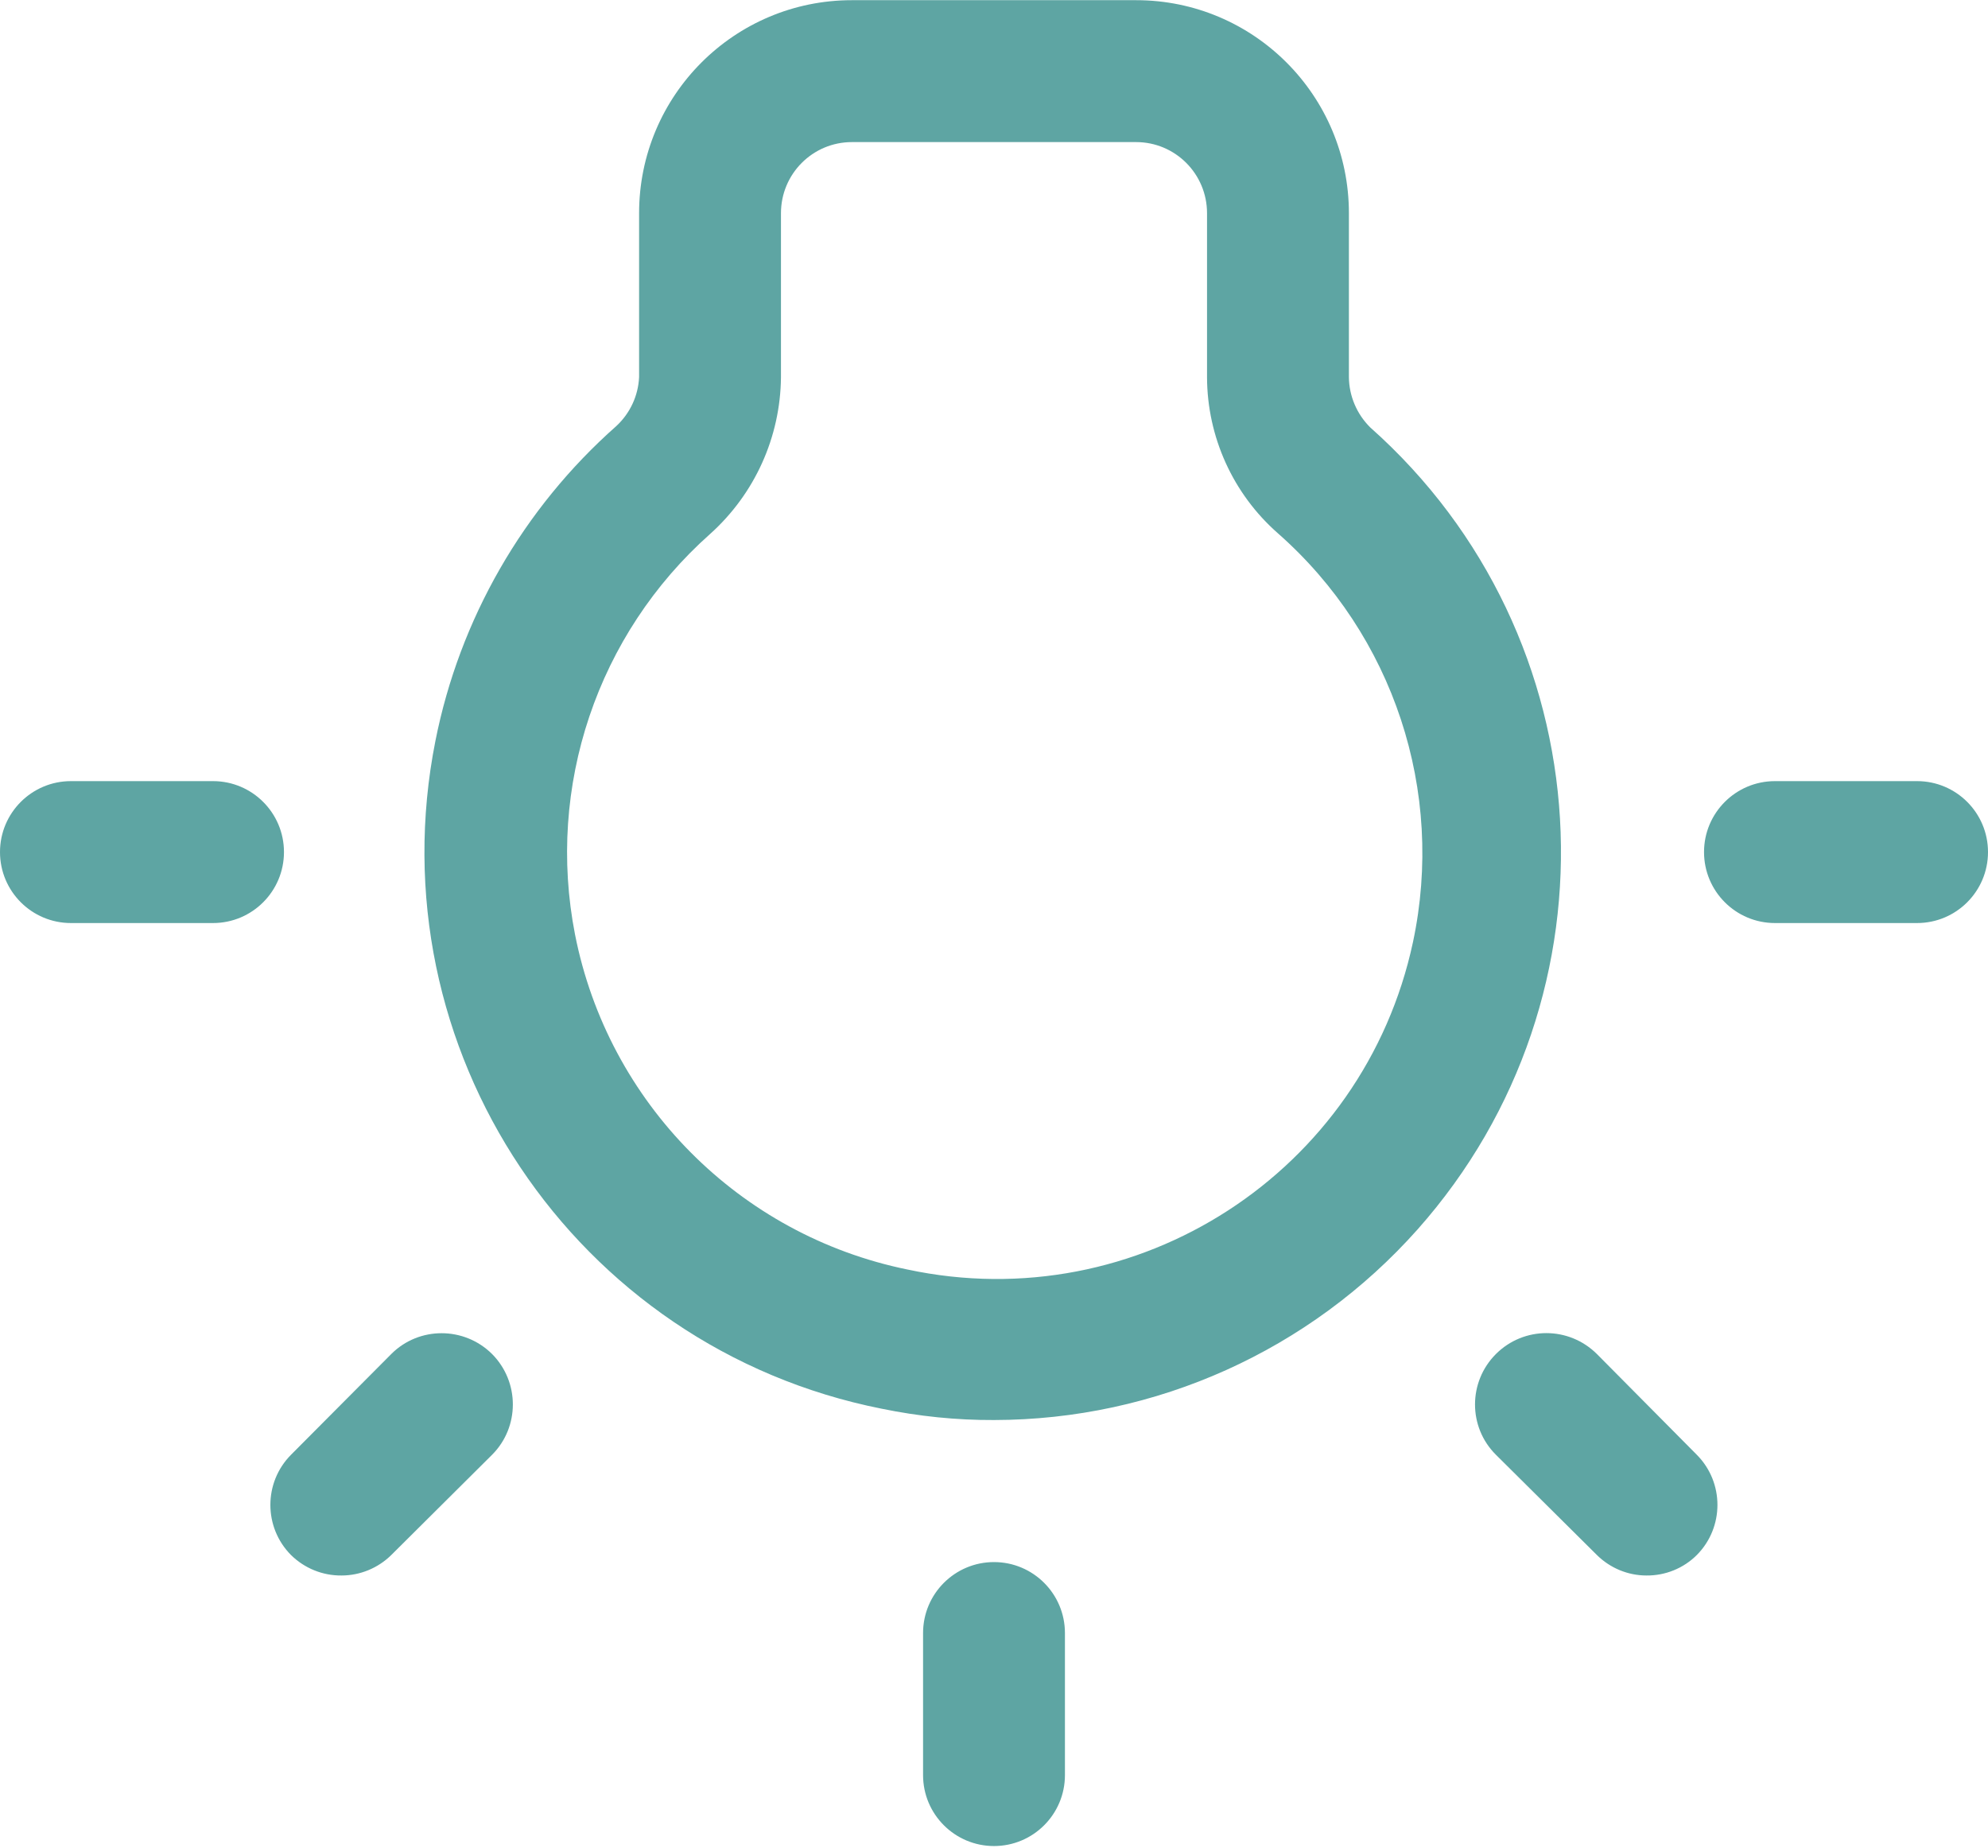 <?xml version="1.0" encoding="UTF-8" standalone="no"?><svg xmlns="http://www.w3.org/2000/svg" xmlns:xlink="http://www.w3.org/1999/xlink" fill="#000000" height="40.9" preserveAspectRatio="xMidYMid meet" version="1" viewBox="0.0 0.0 44.0 40.9" width="44" zoomAndPan="magnify"><defs><clipPath id="a"><path d="M 0 0 L 44 0 L 44 40.859 L 0 40.859 Z M 0 0"/></clipPath></defs><g><g clip-path="url(#a)" id="change1_1"><path d="M 42.43 20.43 L 39.285 20.43 C 38.418 20.43 37.715 19.727 37.715 18.859 C 37.715 17.992 38.418 17.289 39.285 17.289 L 42.43 17.289 C 43.297 17.289 44 17.992 44 18.859 C 44 19.727 43.297 20.43 42.43 20.43 Z M 36.441 34.871 C 36.031 34.871 35.637 34.707 35.344 34.418 L 33.109 32.199 C 32.492 31.586 32.492 30.586 33.109 29.969 C 33.727 29.352 34.723 29.352 35.344 29.969 L 37.555 32.199 C 38.164 32.812 38.164 33.805 37.555 34.418 C 37.262 34.711 36.859 34.875 36.441 34.871 Z M 4.715 20.43 L 1.57 20.43 C 0.703 20.43 0 19.727 0 18.859 C 0 17.992 0.703 17.289 1.57 17.289 L 4.715 17.289 C 5.582 17.289 6.285 17.992 6.285 18.859 C 6.285 19.727 5.582 20.43 4.715 20.43 Z M 7.559 34.871 C 7.141 34.875 6.738 34.711 6.441 34.418 C 5.832 33.805 5.832 32.812 6.441 32.199 L 8.66 29.969 C 9.273 29.355 10.273 29.355 10.891 29.969 C 11.504 30.586 11.504 31.586 10.891 32.199 L 8.66 34.418 C 8.367 34.707 7.969 34.871 7.559 34.871 Z M 22 40.859 C 21.133 40.859 20.43 40.156 20.43 39.289 L 20.43 36.145 C 20.43 35.277 21.133 34.574 22 34.574 C 22.867 34.574 23.57 35.277 23.57 36.145 L 23.57 39.289 C 23.57 40.156 22.867 40.859 22 40.859 Z M 18.855 3.145 C 17.988 3.145 17.285 3.848 17.285 4.719 L 17.285 8.348 C 17.273 9.676 16.703 10.934 15.715 11.82 C 13.219 14.039 12.086 17.41 12.727 20.684 C 13.461 24.41 16.359 27.336 20.082 28.098 C 25.176 29.188 30.184 25.941 31.273 20.852 C 31.984 17.516 30.844 14.059 28.285 11.805 C 27.289 10.93 26.719 9.672 26.715 8.348 L 26.715 4.719 C 26.715 3.848 26.012 3.145 25.145 3.145 Z M 22 31.43 C 21.164 31.434 20.336 31.348 19.516 31.18 C 12.707 29.828 8.285 23.211 9.637 16.398 C 10.172 13.703 11.578 11.254 13.641 9.43 C 13.945 9.148 14.125 8.762 14.145 8.348 L 14.145 4.719 C 14.145 2.113 16.254 0.004 18.855 0.004 L 25.145 0.004 C 27.746 0.004 29.855 2.113 29.855 4.719 L 29.855 8.348 C 29.859 8.766 30.031 9.168 30.328 9.461 C 35.52 14.074 35.984 22.02 31.375 27.211 C 28.992 29.891 25.586 31.426 22 31.43" fill="#5ea5a3"/></g></g></svg>